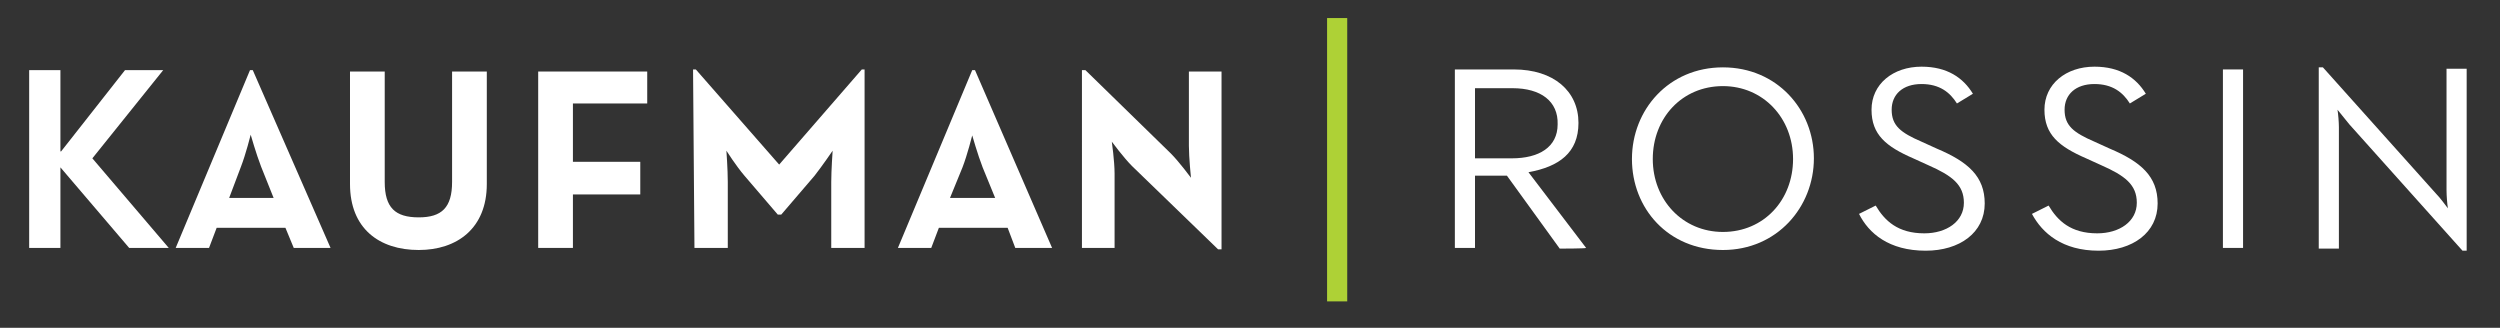 <?xml version="1.0" encoding="utf-8"?>
<!-- Generator: Adobe Illustrator 26.0.2, SVG Export Plug-In . SVG Version: 6.00 Build 0)  -->
<svg version="1.1" id="Layer_1" xmlns="http://www.w3.org/2000/svg" xmlns:xlink="http://www.w3.org/1999/xlink" x="0px" y="0px"
	 viewBox="0 0 360 47.2" style="enable-background:new 0 0 360 47.2;" xml:space="preserve">
<rect x="0" y="0" width="360" height="47.2" fill="#333333" stroke="none"/>
<style type="text/css">
	.st0{fill:#FFFFFF;}
	.st1{fill:#AED136;}
</style>
<path class="st0" d="M248.1,36C240.2,36,235,30,235,22.9s5.3-13.2,13.1-13.2c7.8,0,13.1,6.1,13.1,13.1S255.9,36,248.1,36z
	 M248.1,12.4c-5.9,0-10.1,4.6-10.1,10.5s4.3,10.5,10.1,10.5c5.9,0,10.1-4.6,10.1-10.5S253.9,12.4,248.1,12.4z"/>
<path class="st0" d="M224.6,35.8L217,25.3h-4.6v10.4h-2.9V10h8.5c5.7,0,9.3,3.1,9.3,7.7c0,4.3-2.8,6.3-7.2,7.1l8.3,10.9
	C228.4,35.8,224.6,35.8,224.6,35.8z M217.8,12.7h-5.4v10.1h5.3c3.9,0,6.6-1.6,6.6-4.9C224.4,14.6,221.9,12.7,217.8,12.7z"/>
<path class="st0" d="M4.2,35.7V10.1h4.5v11.7h0.1l9.2-11.7h5.5L13.3,22.8l11,12.9h-5.7L8.7,24.1H8.7v11.6H4.2z"/>
<path class="st0" d="M36,10.1h0.4l11.2,25.6h-5.3l-1.2-2.9h-9.9l-1.1,2.9h-4.8L36,10.1z M39.4,28.5L37.6,24
	c-0.7-1.8-1.5-4.6-1.5-4.6s-0.7,2.8-1.4,4.6L33,28.5H39.4z"/>
<path class="st0" d="M50.4,26.5V10.3h5v15.9c0,3.7,1.5,5.1,4.9,5.1c3.3,0,4.8-1.4,4.8-5.1V10.3h5v16.2c0,6.4-4.3,9.5-9.8,9.5
	C54.6,36,50.4,32.9,50.4,26.5z"/>
<path class="st0" d="M77.5,10.3h15.7v4.6H82.5v8.4h9.7V28h-9.7v7.7h-5V10.3z"/>
<path class="st0" d="M99.8,10h0.4l12,13.7L124.1,10h0.4v25.7h-4.8v-9.5c0-1.7,0.2-4.5,0.2-4.5s-1.5,2.2-2.6,3.6l-4.8,5.6h-0.5
	l-4.8-5.6c-1.2-1.4-2.6-3.6-2.6-3.6s0.2,2.7,0.2,4.5v9.5h-4.8L99.8,10L99.8,10z"/>
<path class="st0" d="M140,10.1h0.4l11.1,25.6h-5.3l-1.1-2.9h-9.9l-1.1,2.9h-4.8L140,10.1z M143.3,28.5l-1.8-4.4
	c-0.7-1.8-1.5-4.6-1.5-4.6s-0.7,2.8-1.4,4.6l-1.8,4.4H143.3z"/>
<path class="st0" d="M163,23.9c-1.2-1.2-2.9-3.5-2.9-3.5s0.4,2.8,0.4,4.6v10.7h-4.7V10.1h0.5l12.3,12c1.2,1.2,2.9,3.5,2.9,3.5
	s-0.3-2.9-0.3-4.6V10.3h4.7v25.6h-0.5L163,23.9z"/>
<path class="st0" d="M267.7,30.8l2.4-1.2c1.3,2.2,3.2,4,7,4c3.2,0,5.7-1.7,5.7-4.4c0-2.6-1.7-3.9-5.1-5.4l-2.2-1c-3.9-1.7-6-3.4-6-7
	c0-3.7,3.1-6.2,7.2-6.2c3.7,0,6,1.6,7.4,3.9l-2.3,1.4c-1-1.6-2.5-2.8-5.1-2.8c-2.7,0-4.3,1.5-4.3,3.7c0,2.3,1.3,3.3,4.3,4.6l2.2,1
	c4.5,1.9,6.9,4,6.9,7.9c0,4.2-3.6,6.8-8.5,6.8C272,36.1,269.1,33.6,267.7,30.8z"/>
<path class="st0" d="M292.6,30.8l2.4-1.2c1.3,2.2,3.2,4,7,4c3.2,0,5.7-1.7,5.7-4.4c0-2.6-1.7-3.9-5.1-5.4l-2.2-1c-3.9-1.7-6-3.4-6-7
	c0-3.7,3.1-6.2,7.2-6.2c3.7,0,6,1.6,7.4,3.9l-2.3,1.4c-1-1.6-2.5-2.8-5.1-2.8c-2.7,0-4.3,1.5-4.3,3.7c0,2.3,1.3,3.3,4.3,4.6l2.2,1
	c4.5,1.9,6.9,4,6.9,7.9c0,4.2-3.6,6.8-8.5,6.8C297,36.1,294.1,33.6,292.6,30.8z"/>
<path class="st0" d="M320.1,10h2.9v25.7h-2.9V10z"/>
<g>
	<path class="st0" d="M355.2,36.1h-0.6l0,0l-16.3-18.2c-0.5-0.6-1.3-1.6-1.7-2.1c0.1,0.6,0.2,1.8,0.2,2.5v17.5h-2.9V9.7h0.6l0,0
		l16.3,18.2c0.6,0.6,1.3,1.6,1.7,2.1c-0.1-0.6-0.2-1.8-0.2-2.6V9.9h2.9L355.2,36.1L355.2,36.1z"/>
</g>
<rect x="191.1" y="2.6" class="st1" width="2.9" height="40.8"/>
</svg>
